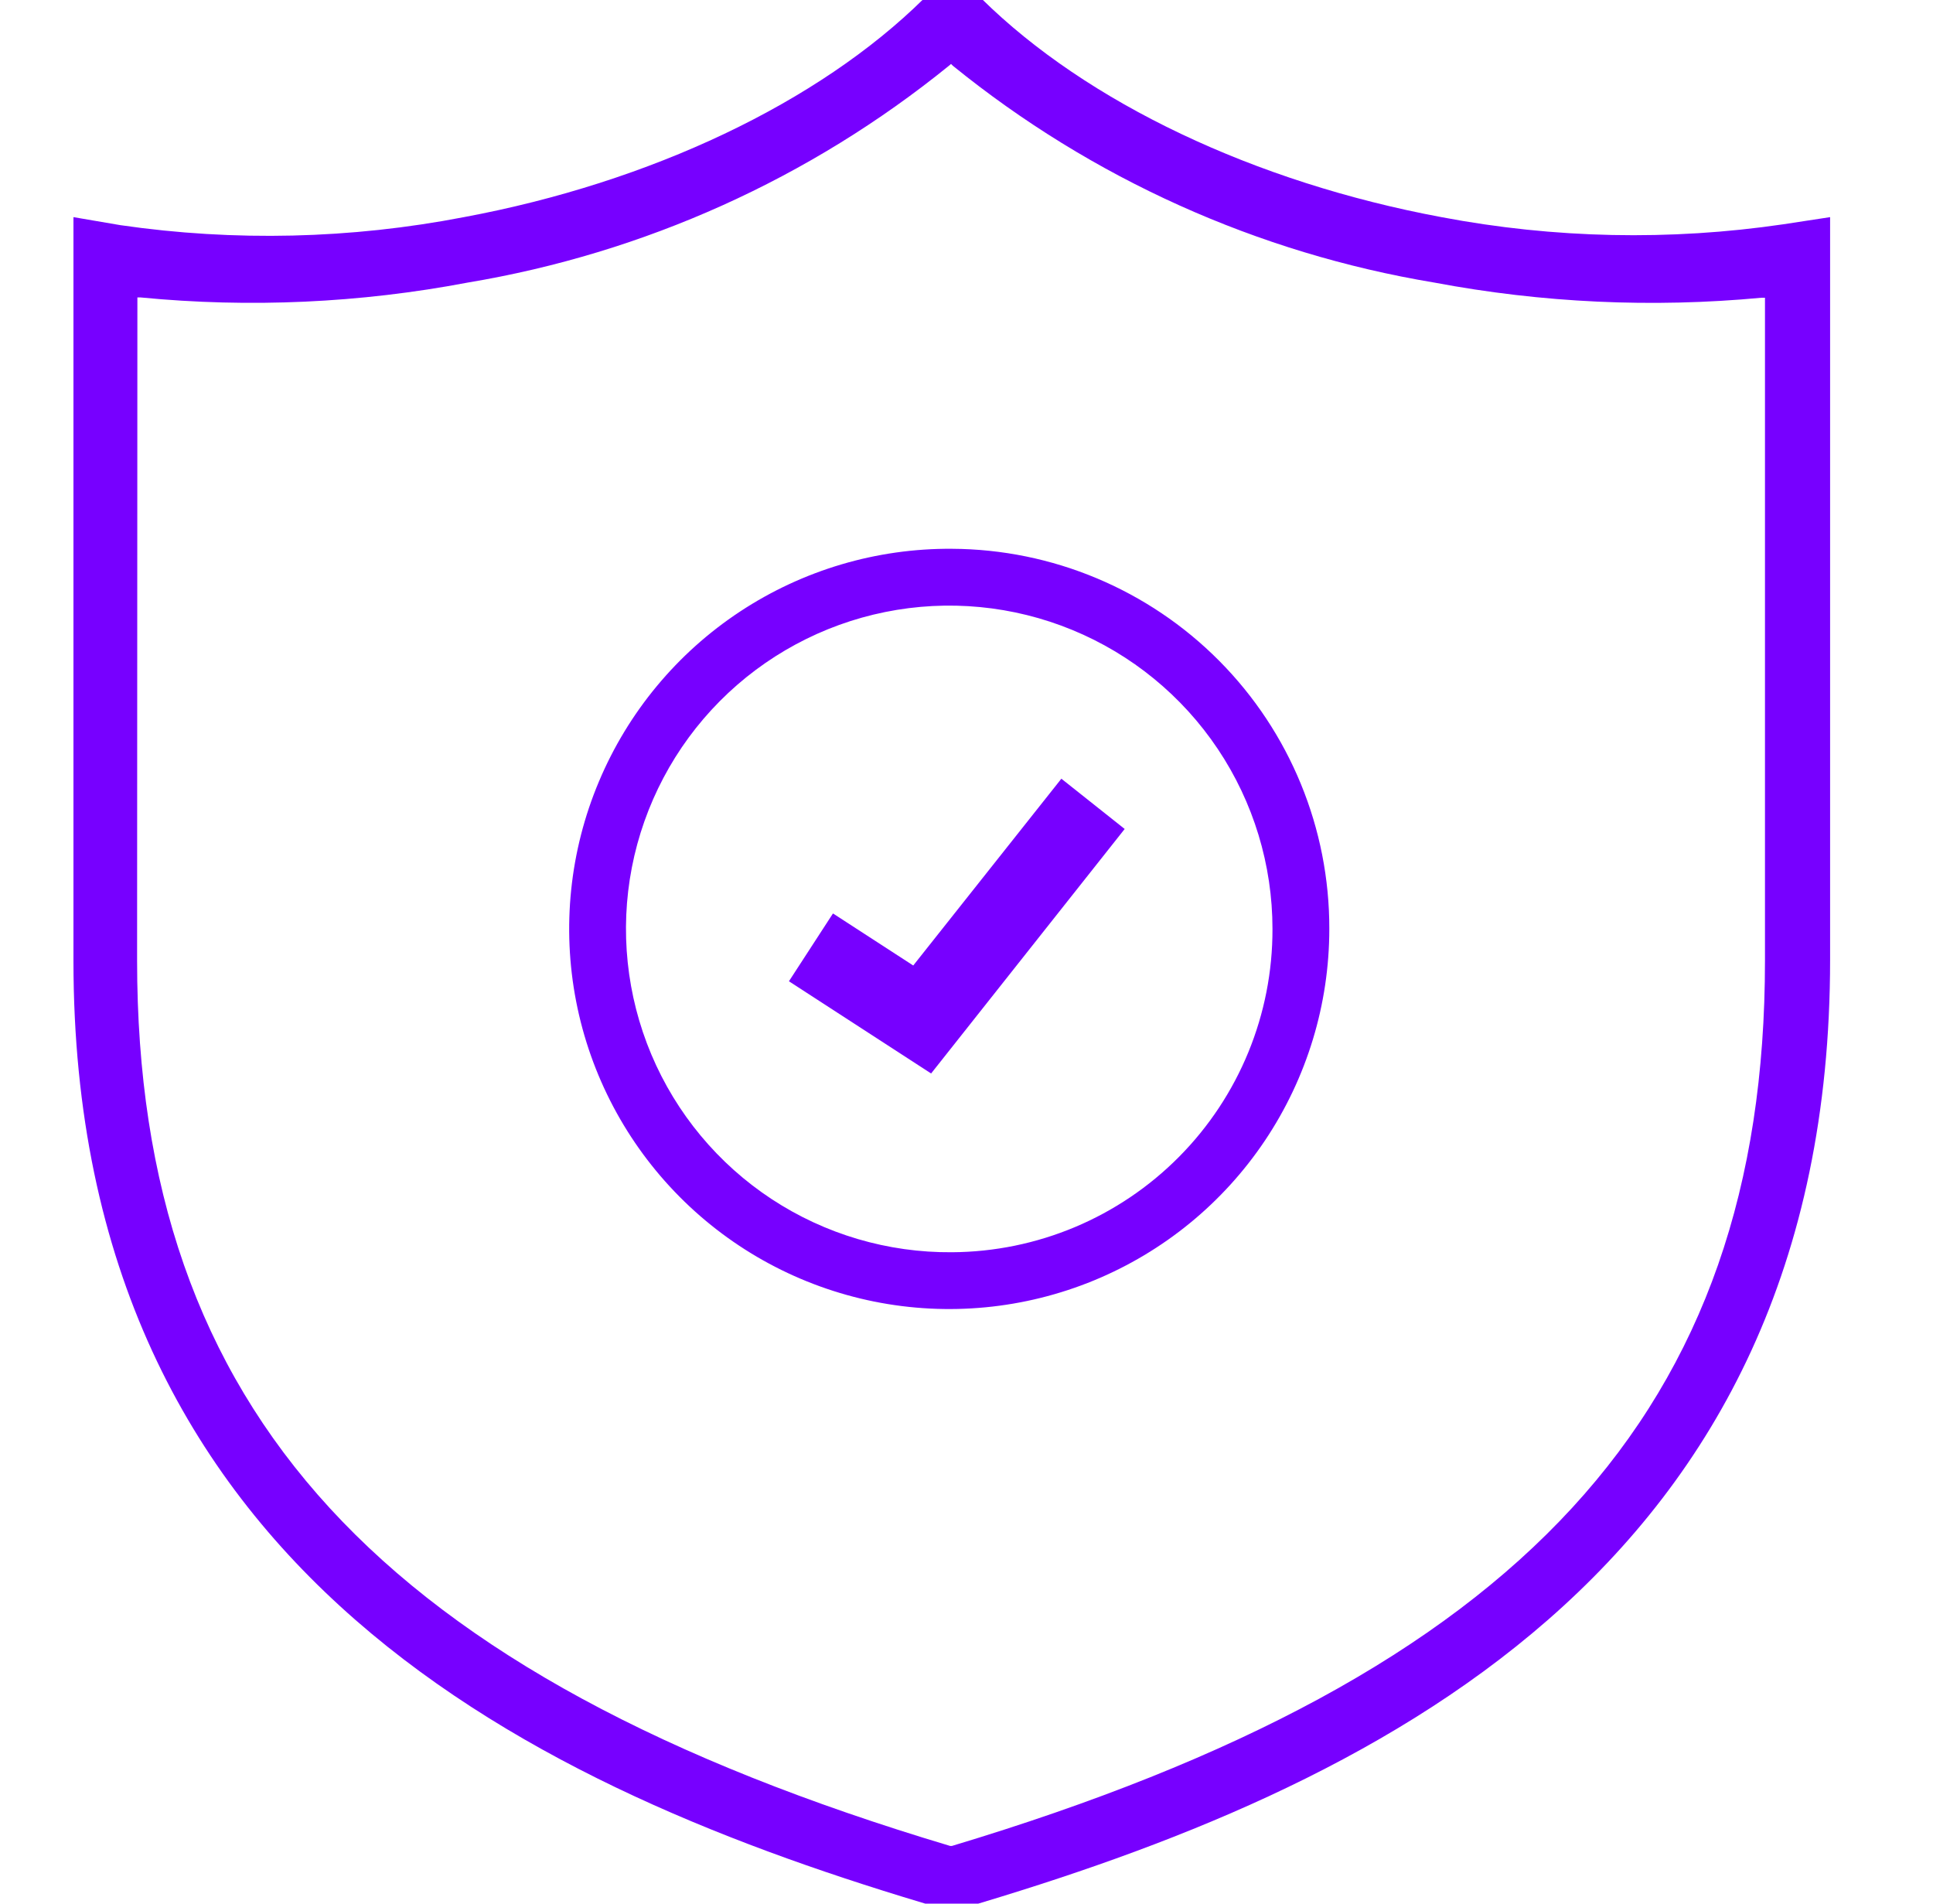 <svg width="65" height="64" viewBox="0 0 65 64" fill="none" xmlns="http://www.w3.org/2000/svg">
<g id="Frame 1321315004" clip-path="url(#clip0_5_3134)">
<g id="Group 14">
<g id="Group 6">
<path id="Vector" d="M31.62 64.15L32.01 64.27L32.39 64.15C45.96 60.15 61.54 52.93 61.54 32.27V7.3L59.97 7.54C56.15 8.101 52.263 8.02 48.47 7.3C42.19 6.13 36.55 3.45 33.01 -0.04L32.06 -0.98L31.06 -0.04C27.52 3.45 21.88 6.13 15.6 7.3C11.792 8.035 7.888 8.127 4.05 7.57L2.47 7.3V32.3C2.47 52.93 18.05 60.16 31.62 64.15ZM4.62 10H4.729C8.401 10.357 12.105 10.188 15.729 9.5C21.663 8.511 27.238 5.999 31.91 2.21L31.98 2.15L32.04 2.21C36.714 6.001 42.293 8.513 48.23 9.5C51.854 10.183 55.557 10.355 59.23 10.01H59.35V32.3C59.35 47.43 51.17 56.3 32.01 62.06H31.95C12.78 56.33 4.61 47.43 4.61 32.3L4.62 10Z" fill="#7700FF"/>
<path id="Vector_2" d="M32.01 18.45C29.478 18.432 26.999 19.167 24.885 20.56C22.772 21.953 21.12 23.943 20.139 26.277C19.157 28.61 18.891 31.183 19.374 33.668C19.857 36.153 21.067 38.438 22.851 40.234C24.635 42.031 26.911 43.257 29.393 43.758C31.874 44.258 34.449 44.01 36.789 43.046C39.13 42.081 41.131 40.443 42.539 38.34C43.948 36.236 44.7 33.761 44.7 31.23C44.708 27.854 43.376 24.612 40.997 22.216C38.618 19.82 35.386 18.466 32.01 18.45ZM32.01 42.1C29.856 42.118 27.745 41.495 25.946 40.312C24.147 39.129 22.74 37.437 21.903 35.453C21.067 33.468 20.838 31.28 21.247 29.165C21.657 27.051 22.685 25.105 24.201 23.576C25.718 22.047 27.654 21.003 29.765 20.576C31.876 20.149 34.067 20.359 36.058 21.179C38.05 21.999 39.753 23.392 40.951 25.182C42.149 26.971 42.789 29.076 42.789 31.23C42.797 34.1 41.667 36.856 39.646 38.893C37.626 40.931 34.879 42.084 32.01 42.1Z" fill="#7700FF"/>
<path id="Vector_3" d="M35.69 26.18L30.709 32.46L28.01 30.71L26.529 32.99L31.31 36.09L37.819 27.87L35.69 26.18Z" fill="#7700FF"/>
</g>
</g>
</g>
<defs>
<clipPath id="clip0_5_3134">
<rect width="64" height="64" fill="white" transform="translate(0.5)"/>
</clipPath>
</defs>
</svg>

